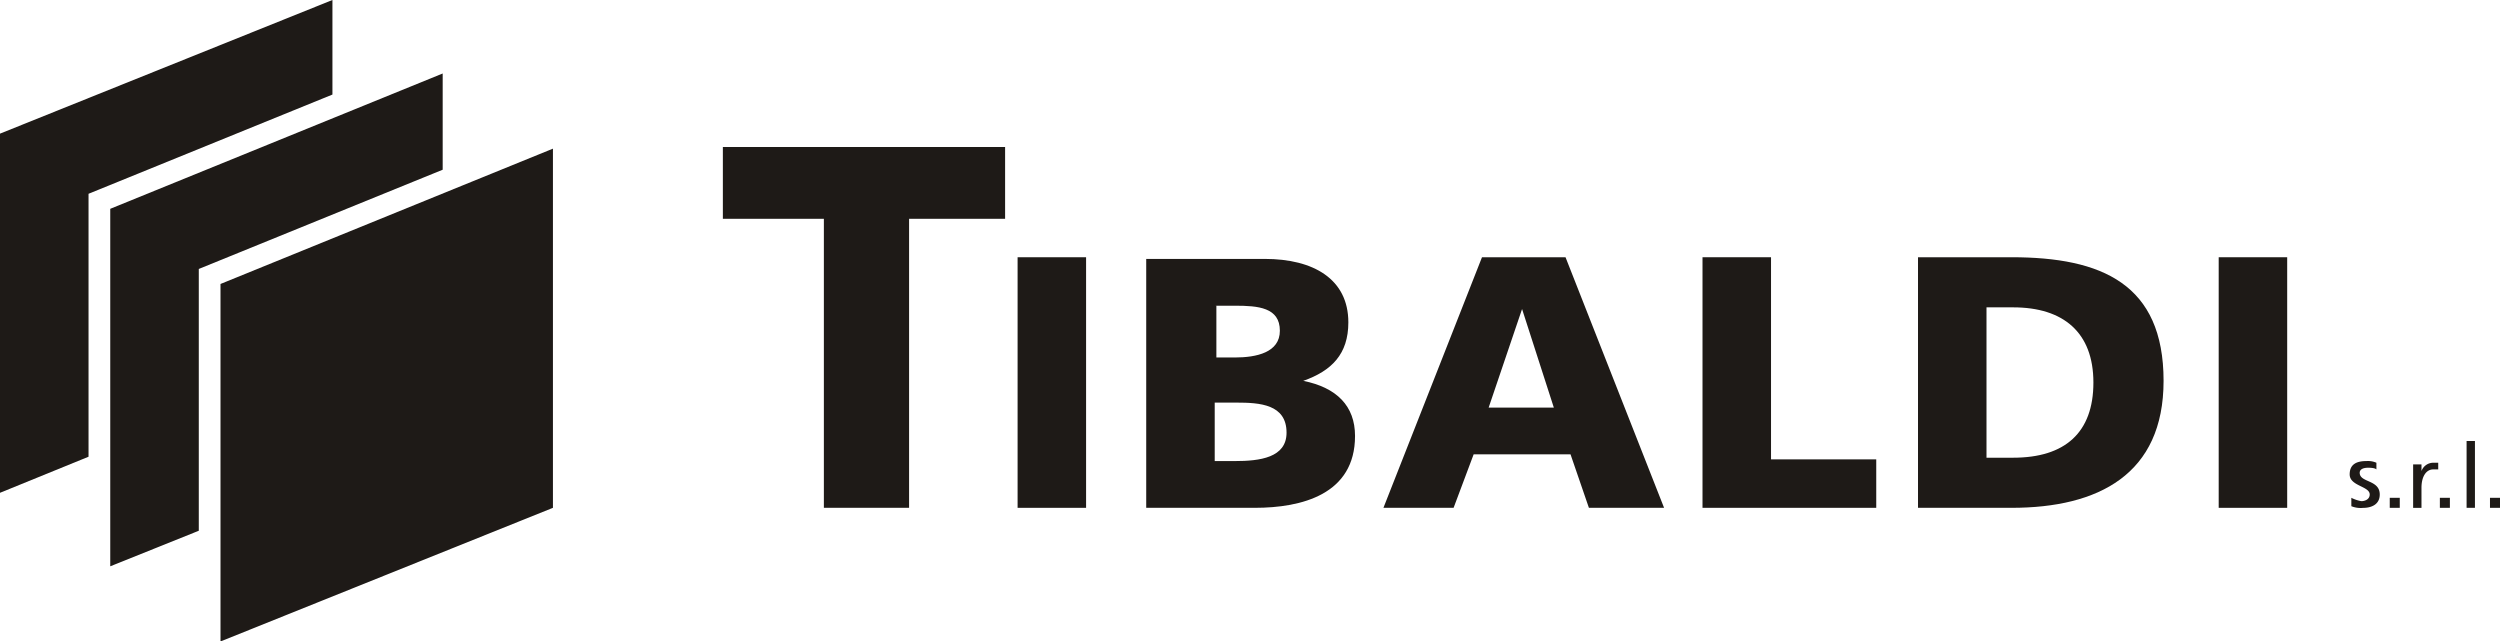 <svg xmlns="http://www.w3.org/2000/svg" width="297" height="76.206" viewBox="0 0 297 76.206">
  <g id="Group_20" data-name="Group 20" transform="translate(0 0)">
    <path id="Path_13" data-name="Path 13" d="M39.493,0V11.234L10.518,23.022V54.26L0,58.546V15.878Z" transform="translate(0 -0.001)" fill="#1e1a17" fill-rule="evenodd"/>
    <path id="Path_14" data-name="Path 14" d="M46.093,4.4V15.832L17.118,27.621v31.1L6.6,62.946V20.476Z" transform="translate(6.498 4.331)" fill="#1e1a17" fill-rule="evenodd"/>
    <path id="Path_15" data-name="Path 15" d="M13.2,24.975,52.693,8.9V51.569L13.2,67.445Z" transform="translate(12.996 8.76)" fill="#1e1a17" fill-rule="evenodd"/>
    <g id="Group_21" data-name="Group 21" transform="translate(85.876 17.462)">
      <g id="Group_19" data-name="Group 19" transform="translate(193.263 34.929)">
        <path id="Path_11" data-name="Path 11" d="M130.2,32.466a4.114,4.114,0,0,0,1.191.4c.4,0,.992-.2.992-.794,0-.992-2.381-.992-2.381-2.382,0-1.191.794-1.588,1.985-1.588a2.517,2.517,0,0,1,1.191.2v.794c-.2-.2-.794-.2-.992-.2-.6,0-.992.2-.992.6,0,1.191,2.381.794,2.381,2.58,0,1.191-.992,1.588-1.985,1.588a2.942,2.942,0,0,1-1.389-.2Z" transform="translate(-130 -25.719)" fill="#1e1a17"/>
        <rect id="Rectangle_8" data-name="Rectangle 8" width="1.191" height="1.191" transform="translate(4.763 6.748)" fill="#1e1a17"/>
        <path id="Path_12" data-name="Path 12" d="M133.8,28.3h.992v.794a1.492,1.492,0,0,1,1.389-.992h.6v.794h-.6c-.794,0-1.389.794-1.389,2.183v2.381H133.8Z" transform="translate(-126.259 -25.52)" fill="#1e1a17"/>
        <rect id="Rectangle_9" data-name="Rectangle 9" width="1.191" height="1.191" transform="translate(10.717 6.748)" fill="#1e1a17"/>
        <rect id="Rectangle_10" data-name="Rectangle 10" width="0.992" height="7.938" transform="translate(13.892 0)" fill="#1e1a17"/>
        <rect id="Rectangle_11" data-name="Rectangle 11" width="1.191" height="1.191" transform="translate(16.671 6.748)" fill="#1e1a17"/>
      </g>
      <g id="Group_18" data-name="Group 18" transform="translate(0)">
        <path id="Path_16" data-name="Path 16" d="M42.3,51.667H52.423V17.334H63.83V8.8H30.3v8.534h12Z" transform="translate(-30.3 -8.8)" fill="#1e1a17" fill-rule="evenodd"/>
        <rect id="Rectangle_12" data-name="Rectangle 12" width="8.137" height="29.769" transform="translate(35.014 13.099)" fill="#1e1a17"/>
        <path id="Path_17" data-name="Path 17" d="M58.4,45.07H71.3c5.557,0,11.907-1.588,11.907-8.534,0-3.572-2.183-5.755-6.152-6.549,3.374-1.191,5.358-3.175,5.358-6.946,0-5.16-4.168-7.541-9.923-7.541H58.4Zm8.137-12.5h2.58c2.778,0,5.954.2,5.954,3.572,0,2.977-3.175,3.374-6.152,3.374H66.537Zm0-11.511h2.382c2.778,0,5.358.2,5.358,2.977,0,2.58-2.778,3.175-5.358,3.175H66.735V21.057Z" transform="translate(-8.105 -2.203)" fill="#1e1a17" fill-rule="evenodd"/>
        <path id="Path_18" data-name="Path 18" d="M72.6,45.169h8.335l2.381-6.351H94.827l2.183,6.351h8.931L94.232,15.4H84.309ZM92.843,33.261H85.1l3.969-11.709Z" transform="translate(5.876 -2.302)" fill="#1e1a17" fill-rule="evenodd"/>
        <path id="Path_19" data-name="Path 19" d="M91.7,45.169h20.64V39.413h-12.5V15.4H91.7Z" transform="translate(24.682 -2.302)" fill="#1e1a17" fill-rule="evenodd"/>
        <path id="Path_20" data-name="Path 20" d="M104.6,45.169h11.114c10.32,0,18.06-3.969,18.06-15.083,0-11.511-7.343-14.686-18.06-14.686H104.6Zm8.137-23.815h3.175c5.954,0,9.526,2.977,9.526,8.931s-3.374,8.931-9.526,8.931h-3.175Z" transform="translate(37.383 -2.302)" fill="#1e1a17" fill-rule="evenodd"/>
        <rect id="Rectangle_13" data-name="Rectangle 13" width="8.137" height="29.769" transform="translate(177.705 13.099)" fill="#1e1a17"/>
      </g>
    </g>
  </g>
</svg>
